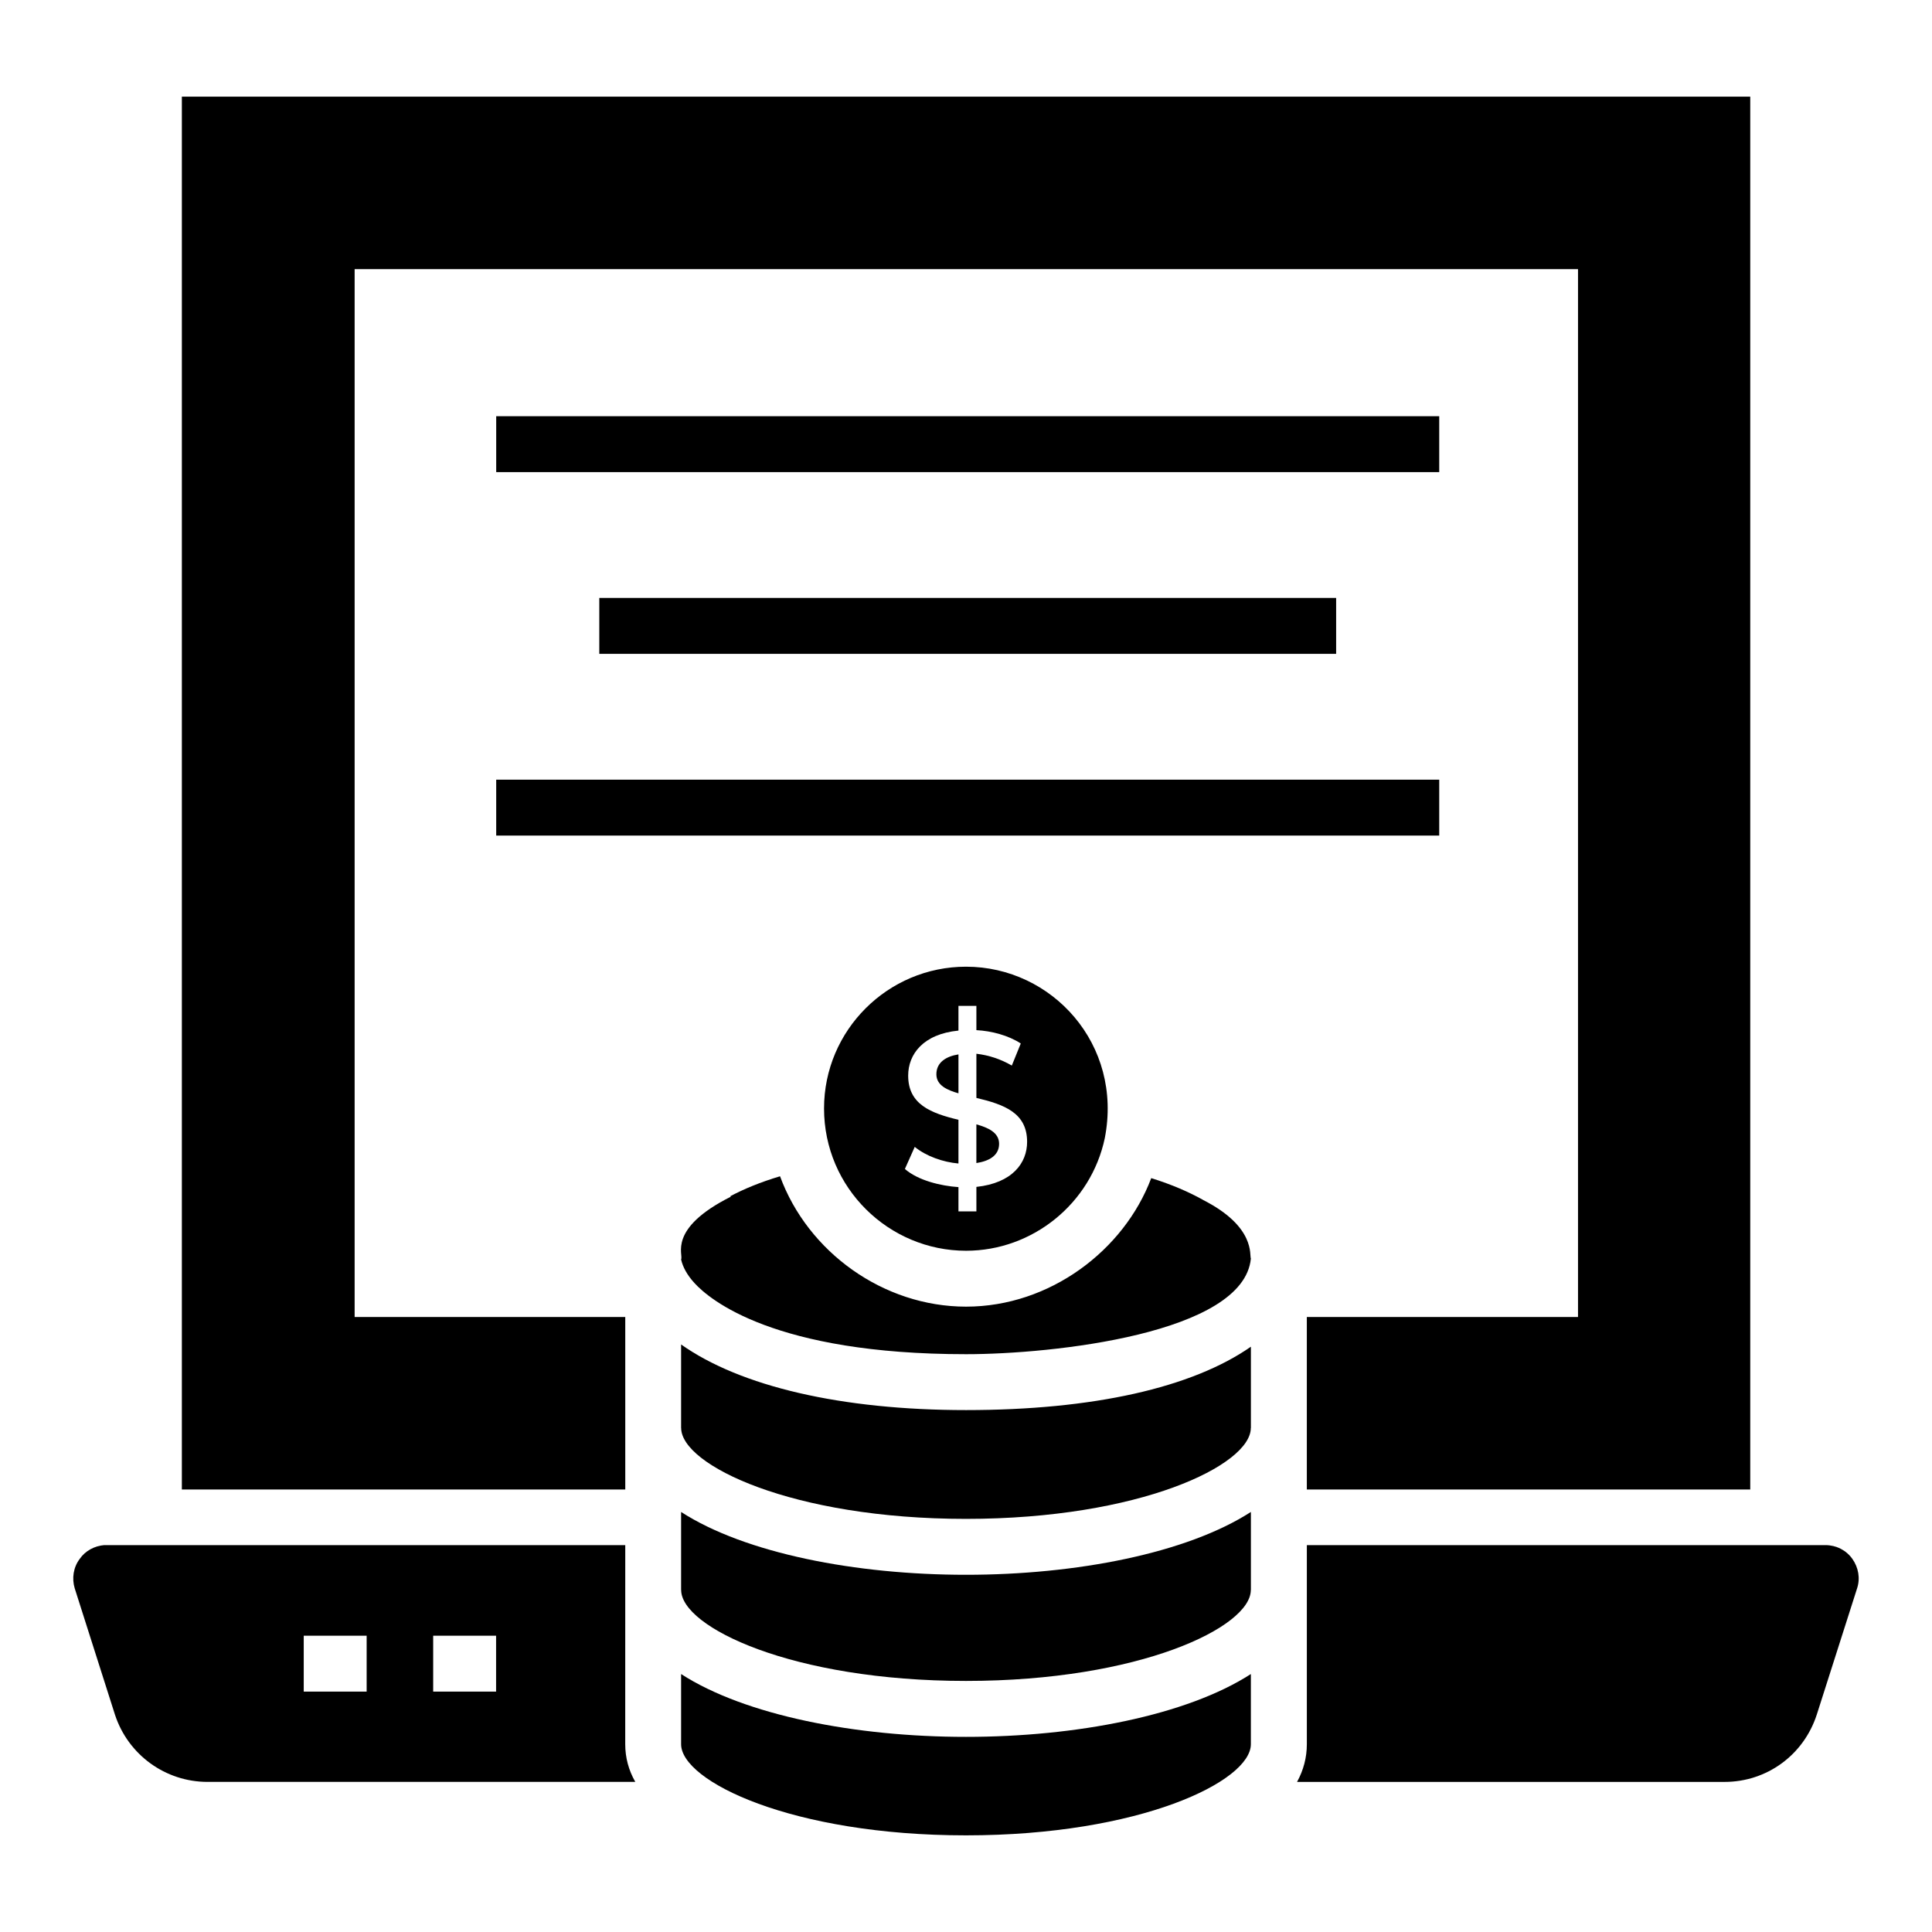 <?xml version="1.0" encoding="UTF-8"?>
<!-- Uploaded to: ICON Repo, www.svgrepo.com, Generator: ICON Repo Mixer Tools -->
<svg fill="#000000" width="800px" height="800px" version="1.1" viewBox="144 144 512 512" xmlns="http://www.w3.org/2000/svg">
 <g>
  <path d="m309.7 493.02h-71.719v-277.69h324.21v277.69h-71.867v45.715h117.51v-369.12h-415.64v369.12h117.51z"/>
  <path d="m309.7 553.47h-138.11c-2.519 0.223-4.965 1.48-6.445 3.629-1.703 2.223-2.148 5.188-1.336 7.852l10.668 33.488c3.481 10.594 13.336 17.781 24.523 17.781h113.36c-1.777-3.113-2.668-6.445-2.668-10.004zm-68.535 38.824h-16.672v-14.816h16.672zm34.305 0h-16.672v-14.816h16.672z"/>
  <path d="m634.88 557.1c-1.629-2.297-4.297-3.629-7.113-3.629h-137.44v52.75c0 3.555-0.891 6.891-2.594 10.004h113.29c11.188 0 20.969-7.113 24.449-17.855l10.668-33.414c0.891-2.668 0.371-5.559-1.258-7.856z"/>
  <path d="m275.5 254.3h249.91v14.816h-249.91z"/>
  <path d="m302.82 302.46h195.27v14.816h-195.27z"/>
  <path d="m275.5 350.62h249.91v14.816h-249.91z"/>
  <path d="m362.38 437.75c0 21.059 17.164 37.711 37.637 37.711 17.652 0 33.117-12.547 36.762-29.832 4.871-24.867-13.992-45.445-36.762-45.445-20.75 0-37.637 16.852-37.637 37.566zm52.137-17.219-2.375 5.852c-2.934-1.699-6.066-2.742-9.387-3.129v11.703c7.445 1.762 13.441 3.992 13.441 11.645 0 5.566-3.875 10.918-13.441 11.938v6.488h-4.754v-6.43c-4.688-0.316-10.703-1.758-14.195-4.809l2.609-5.852c3.051 2.481 7.481 4.043 11.586 4.402v-11.586c-7.297-1.75-13.324-4.055-13.324-11.703 0-5.664 3.965-11.016 13.324-11.934v-6.547h4.754v6.43c4 0.211 8.445 1.375 11.762 3.531z"/>
  <path d="m402.75 452.22c3.176-0.48 6.023-1.879 6.023-5.098 0-3.059-3.062-4.324-6.023-5.156z"/>
  <path d="m392.15 428.7c0 2.988 2.992 4.223 5.852 5.039v-10.312c-3.207 0.504-5.852 2.055-5.852 5.273z"/>
  <path d="m324.5 587.64v18.59c0 9.848 29.41 24.156 75.492 24.156 46.09 0 75.5-14.309 75.5-24.156v-18.594c-17.004 10.969-46.328 16.652-75.5 16.652-29.168 0-58.488-5.684-75.492-16.648z"/>
  <path d="m462.8 461.99 0.008-0.016c-3.734-2.078-8.223-4.051-13.719-5.758-7.188 19.098-26.828 34.059-49.07 34.059-21.957 0-41.953-14.504-49.301-34.551-5.293 1.582-9.582 3.383-13.152 5.269l0.078 0.16c-16.852 8.484-12.445 15.367-13.148 16.602 0.457 2.051 1.609 4.148 3.539 6.262 4.031 4.426 21.141 18.859 71.984 18.859 22.898 0 73.59-5.434 75.473-25.355-0.434-0.746 1.395-8.383-12.691-15.531z"/>
  <path d="m324.5 544.69v20.691h0.016c0 9.816 29.406 24.082 75.48 24.082 46.074 0 75.48-14.266 75.48-24.082h0.023v-20.699c-17.004 10.969-46.328 16.652-75.5 16.652-29.176 0.004-58.496-5.68-75.5-16.645z"/>
  <path d="m324.5 500.3v22.137h0.016c0 9.816 29.406 24.082 75.48 24.082 46.074 0 75.48-14.266 75.48-24.082h0.023v-21.547c-15.57 10.867-41.844 16.797-75.473 16.797-33.117 0-59.797-6.281-75.527-17.387z"/>
 </g>
</svg>